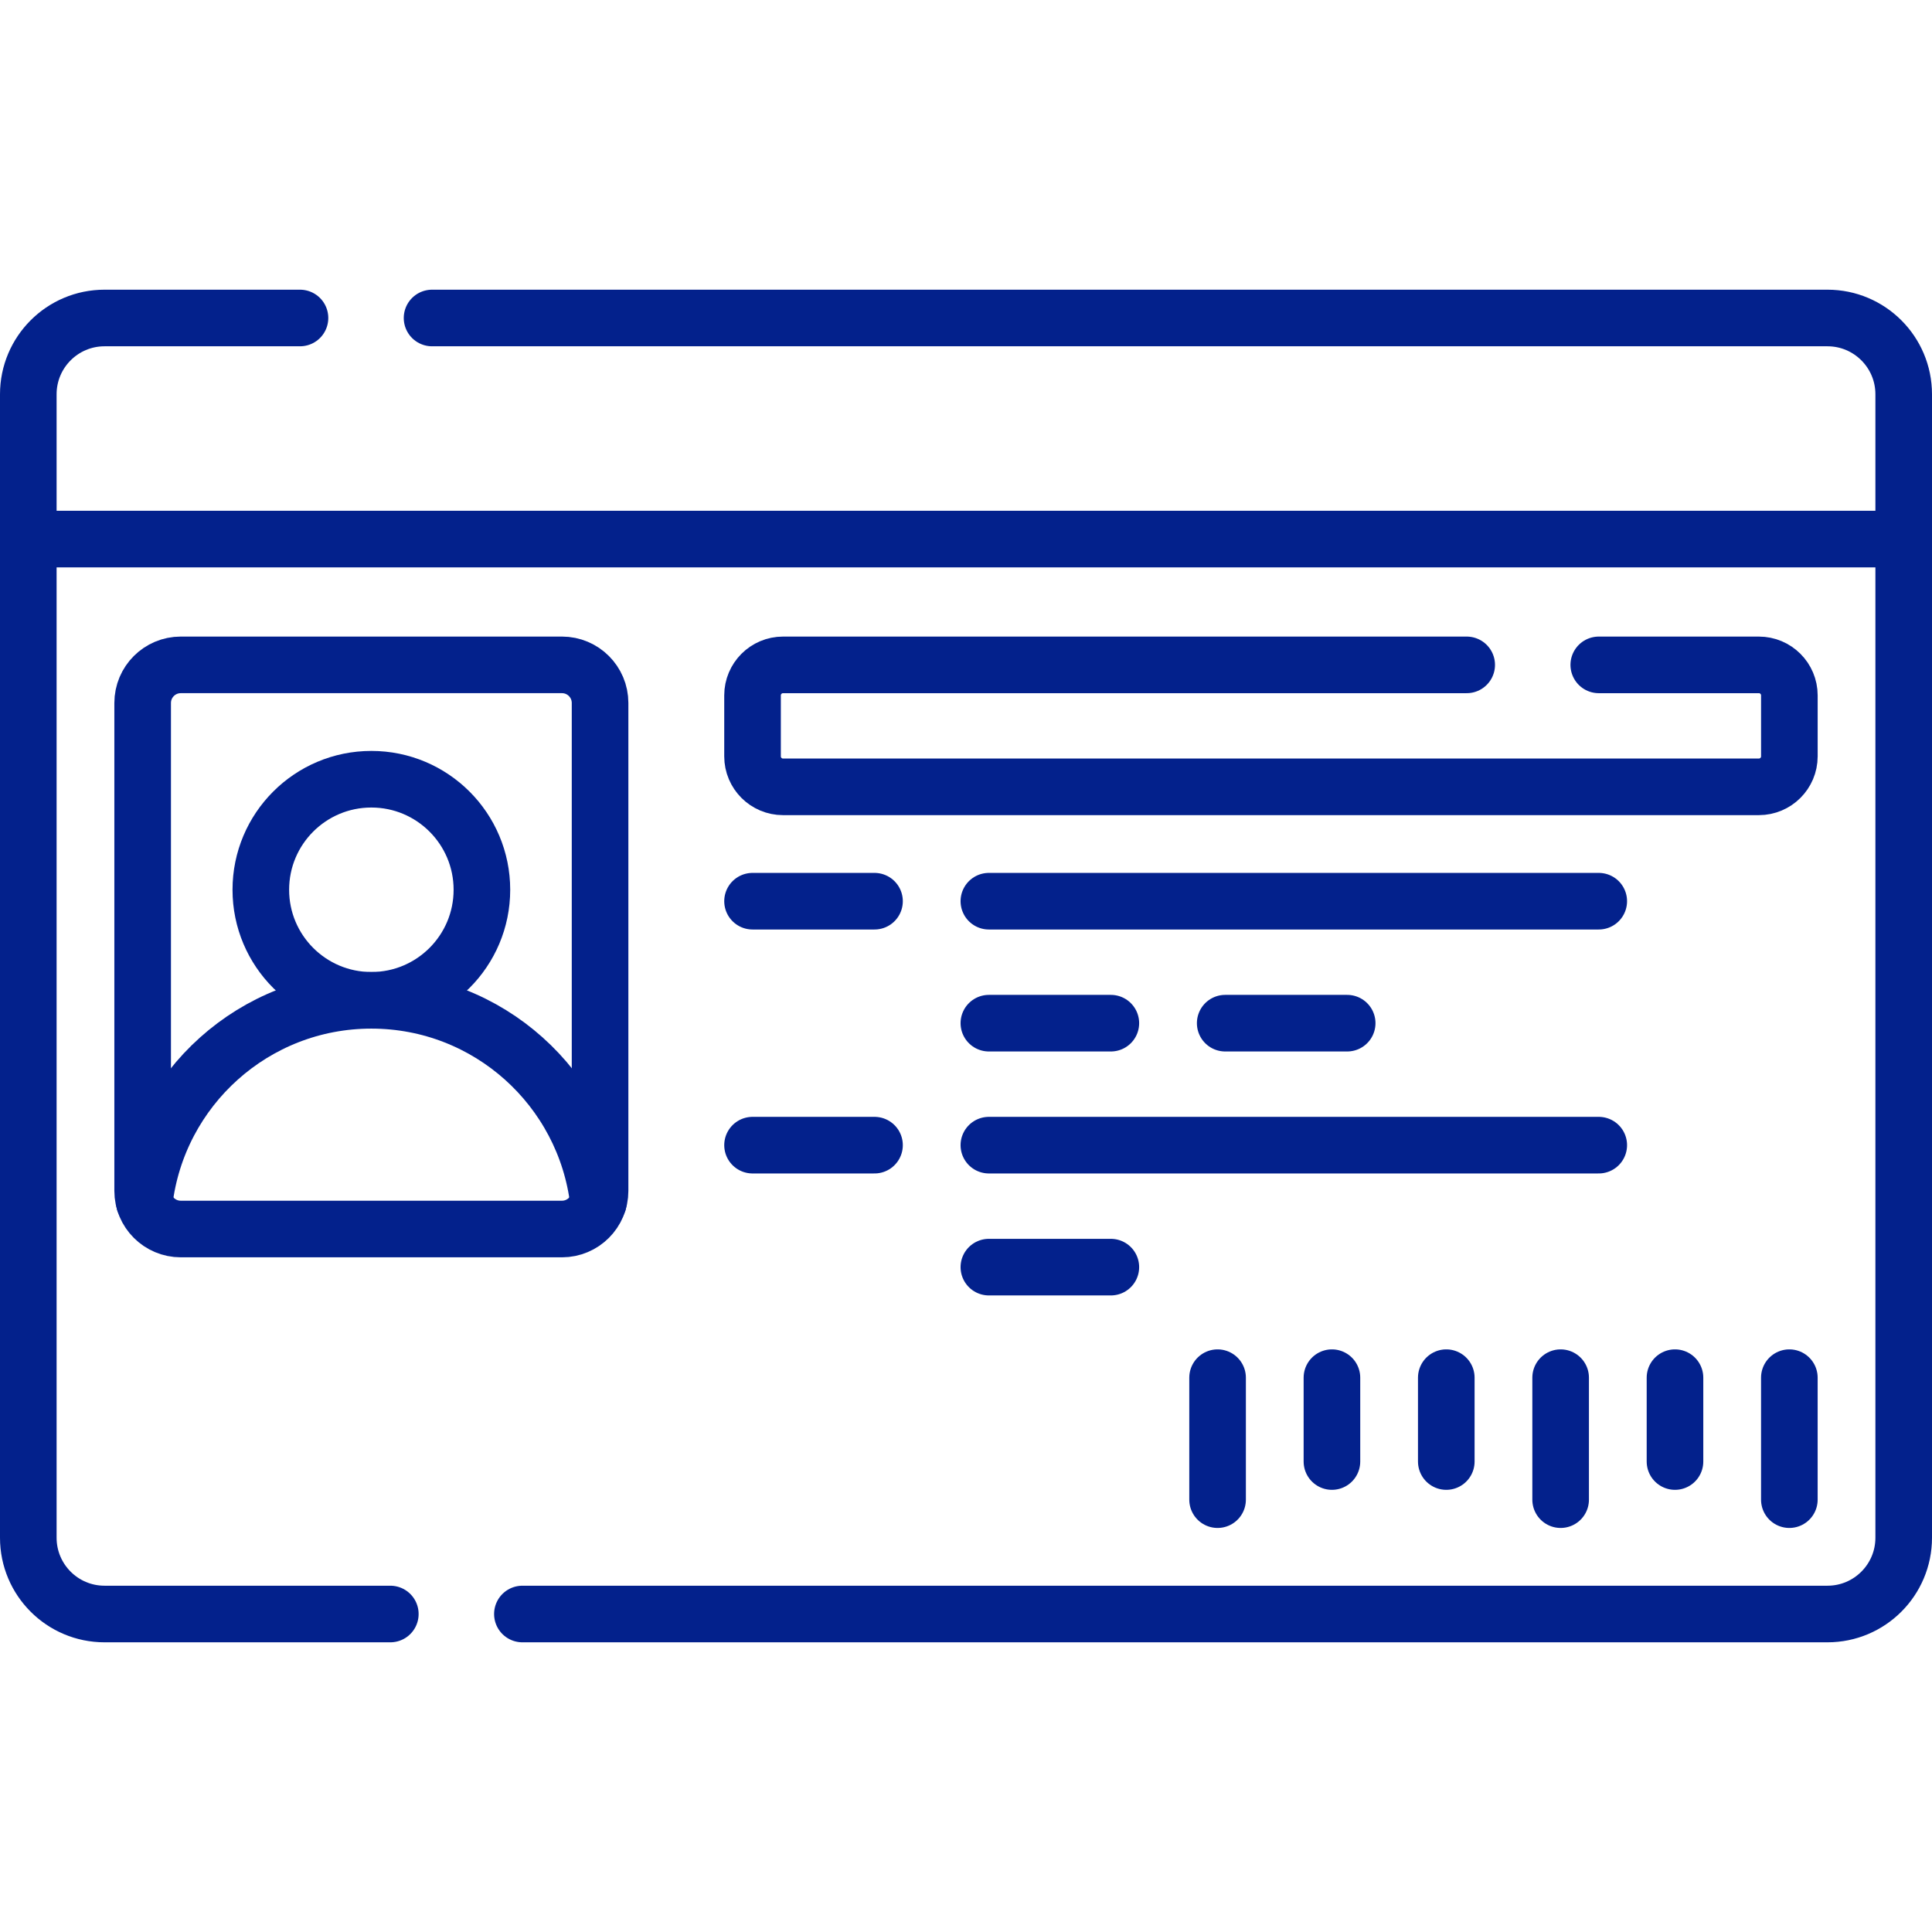 <svg xmlns="http://www.w3.org/2000/svg" version="1.1" xmlns:xlink="http://www.w3.org/1999/xlink" width="512" height="512" x="0" y="0" viewBox="0 0 512 512" style="enable-background:new 0 0 512 512" xml:space="preserve"><g><circle cx="98.415" cy="235.797" r="29.295" style="stroke-width:15;stroke-linecap:round;stroke-linejoin:round;stroke-miterlimit:10;" fill="none" stroke="#03218c" stroke-width="15" stroke-linecap="round" stroke-linejoin="round" stroke-miterlimit="10" data-original="#000000" opacity="1"></circle><path d="M423.69 176.2h42.42c4.47 0 8.09 3.62 8.09 8.08v16.16c0 4.46-3.62 8.08-8.09 8.08h-258.6c-4.46 0-8.08-3.62-8.08-8.08v-16.16c0-4.46 3.62-8.08 8.08-8.08h181.18M199.431 238.827h32.325M294.386 271.152h-32.325M294.386 335.803h-32.325M357.016 271.152h-32.325M262.061 238.827h161.626M199.431 303.478h32.325M262.061 303.478h161.626M474.195 397.423v-32.325M443.89 387.321v-22.223M413.585 397.423v-32.325M383.281 387.321v-22.223M352.976 387.321v-22.223M322.671 397.423v-32.325M79.5 84.27H27.7c-11.15 0-20.2 9.05-20.2 20.21v303.04c0 11.16 9.05 20.21 20.2 20.21h75.74" style="stroke-width:15;stroke-linecap:round;stroke-linejoin:round;stroke-miterlimit:10;" fill="none" stroke="#03218c" stroke-width="15" stroke-linecap="round" stroke-linejoin="round" stroke-miterlimit="10" data-original="#000000" opacity="1"></path><path d="M114.5 84.27h369.8c11.15 0 20.2 9.05 20.2 20.21v303.04c0 11.16-9.05 20.21-20.2 20.21H138.44M7.5 142.862h497" style="stroke-width:15;stroke-linecap:round;stroke-linejoin:round;stroke-miterlimit:10;" fill="none" stroke="#03218c" stroke-width="15" stroke-linecap="round" stroke-linejoin="round" stroke-miterlimit="10" data-original="#000000" opacity="1"></path><path d="M158.588 318.534c-3.548-30.093-29.126-53.442-60.174-53.442s-56.626 23.349-60.174 53.442" style="stroke-width:15;stroke-linecap:round;stroke-linejoin:round;stroke-miterlimit:10;" fill="none" stroke="#03218c" stroke-width="15" stroke-linecap="round" stroke-linejoin="round" stroke-miterlimit="10" data-original="#000000" opacity="1"></path><path d="M37.805 315.6V186.299c0-5.579 4.523-10.102 10.102-10.102h101.016c5.579 0 10.102 4.523 10.102 10.102V315.6c0 5.579-4.523 10.102-10.102 10.102H47.907c-5.579-.001-10.102-4.523-10.102-10.102z" style="stroke-width:15;stroke-linecap:round;stroke-linejoin:round;stroke-miterlimit:10;" fill="none" stroke="#03218c" stroke-width="15" stroke-linecap="round" stroke-linejoin="round" stroke-miterlimit="10" data-original="#000000" opacity="1"></path></g></svg>